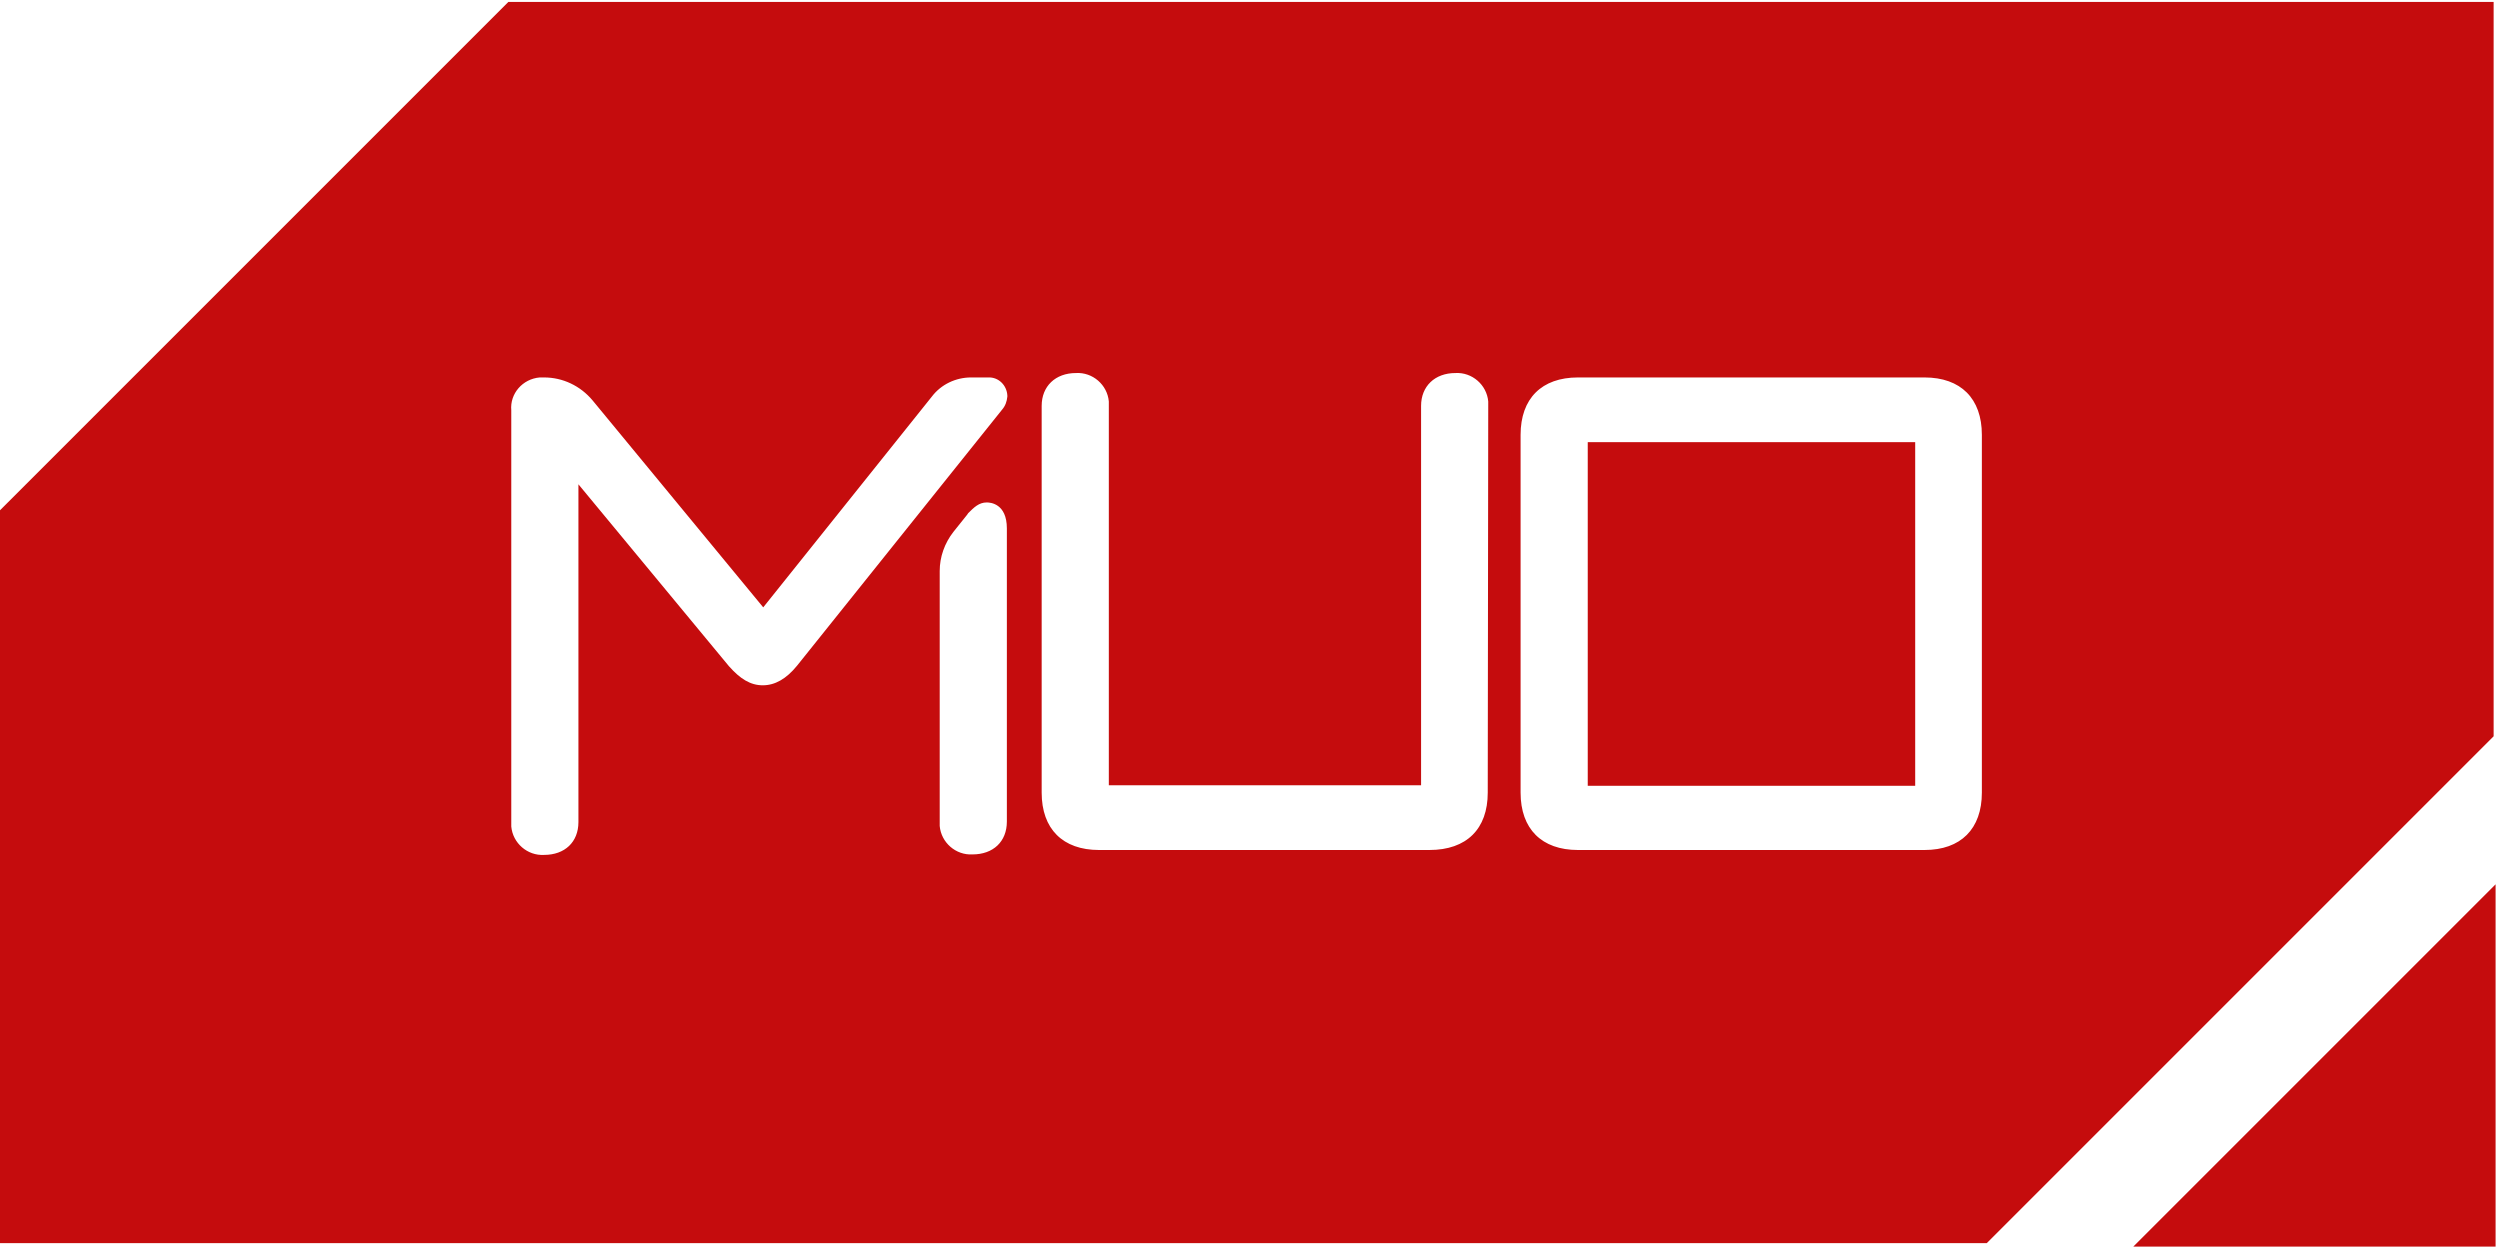 <svg width="510" height="255" viewBox="0 0 510 255" fill="none" xmlns="http://www.w3.org/2000/svg">
<path d="M435.2 254.3H509.1V180.4L435.2 254.3Z" fill="#C50C0D"></path>
<path d="M103.7 0.4L0 104.1V253.6H405.3L508.7 150.2V0.4H103.7ZM205.4 167.6C205.4 171.7 202.6 174.3 198.4 174.3C195 174.5 192 171.9 191.7 168.5C191.7 168.2 191.7 167.9 191.7 167.6V116.5C191.7 113.6 192.7 110.8 194.5 108.5L197.3 105L197.5 104.7C198.7 103.5 199.7 102.5 201.3 102.5C202 102.5 205.4 102.7 205.4 107.8V167.6ZM204.4 83.6L162.6 135.8C160.4 138.5 158.1 139.8 155.6 139.8C153.1 139.8 151 138.5 148.7 135.9L118 98.8V167.7C118 171.8 115.2 174.4 111 174.4C107.6 174.6 104.6 172 104.3 168.6C104.3 168.3 104.3 168 104.3 167.7V83.7C104 80.3 106.6 77.3 110.1 77C110.4 77 110.7 77 111 77C114.8 77 118.4 78.7 120.9 81.7L155.7 123.9L190.1 80.9C192 78.4 195 77 198.1 77H201.6C203.7 76.9 205.4 78.6 205.5 80.7C205.5 80.8 205.5 80.8 205.5 80.9C205.4 81.9 205.1 82.8 204.4 83.6ZM303.5 161.7C303.5 169.1 299.2 173.4 291.6 173.4H224.2C216.8 173.4 212.5 169.1 212.5 161.7V82.8C212.5 78.8 215.3 76.1 219.5 76.1C222.9 75.9 225.9 78.5 226.2 81.9C226.2 82.2 226.2 82.5 226.2 82.8V160.2H289.9V82.8C289.9 78.8 292.7 76.1 296.9 76.1C300.3 75.9 303.3 78.5 303.6 81.9C303.6 82.2 303.6 82.5 303.6 82.8L303.5 161.7ZM404.3 161.7C404.3 169.1 400 173.4 392.6 173.4H321.9C314.5 173.4 310.2 169.1 310.2 161.7V88.7C310.2 81.3 314.5 77 321.9 77H392.6C400 77 404.3 81.3 404.3 88.7V161.7Z" fill="#C50C0D"></path>
<path d="M390.7 90.2H323.9V160.3H390.7V90.2Z" fill="#C50C0D"></path>
</svg>
